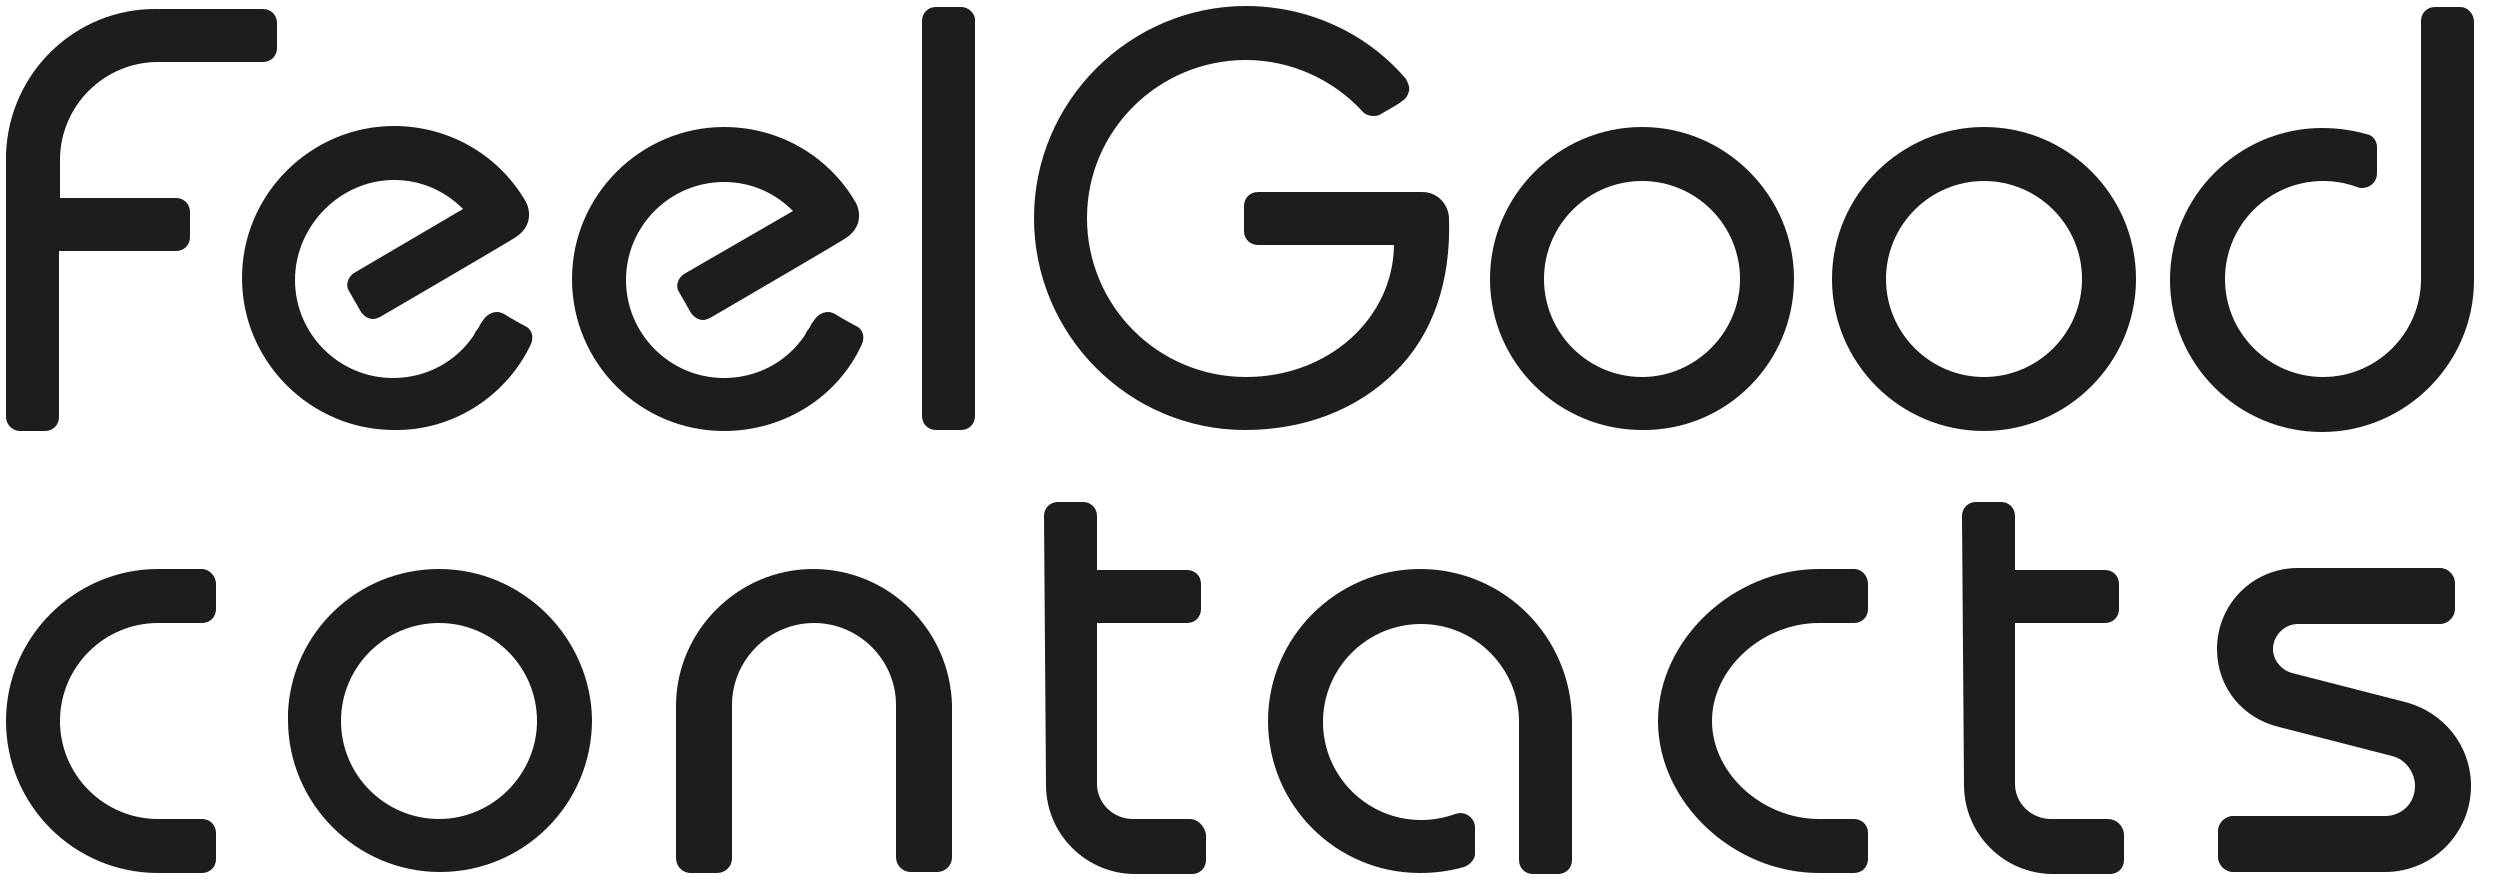 <?xml version="1.0" encoding="utf-8"?>
<!-- Generator: Adobe Illustrator 24.3.0, SVG Export Plug-In . SVG Version: 6.00 Build 0)  -->
<svg version="1.1" id="Layer_1" xmlns="http://www.w3.org/2000/svg" xmlns:xlink="http://www.w3.org/1999/xlink" x="0px" y="0px"
	 viewBox="0 0 250 88" style="enable-background:new 0 0 250 88;" xml:space="preserve">
<style type="text/css">
	.st0{fill:#1D1D1B;}
</style>
<g>
	<path class="st0" d="M43.9,56.9c-8.1,0-14.7,6.3-15.1,14.3c0,0.3,0,0.6,0,0.8c0,8.3,6.8,15.2,15.2,15.2s15.2-6.8,15.2-15.2
		C59.1,63.8,52.3,56.9,43.9,56.9z M43.9,81.9c-5.4,0-9.8-4.4-9.8-9.8c0-5.4,4.4-9.8,9.8-9.8s9.8,4.4,9.8,9.8
		C53.7,77.4,49.3,81.9,43.9,81.9z"/>
	<path class="st0" d="M142,56.9c-8.3,0-15.2,6.8-15.2,15.2s6.8,15.2,15.2,15.2c1.5,0,3-0.2,4.4-0.6c0.6-0.2,1.1-0.8,1.1-1.3v-2.6
		c0-0.9-0.7-1.5-1.5-1.5c-0.2,0-0.4,0.1-0.5,0.1c-1.1,0.4-2.2,0.6-3.4,0.6c-5.4,0-9.8-4.4-9.8-9.8c0-5.4,4.4-9.8,9.8-9.8
		c5.4,0,9.8,4.4,9.8,9.8V86c0,0.8,0.6,1.4,1.4,1.4h2.5c0.8,0,1.4-0.6,1.4-1.4V72.2C157.2,63.7,150.4,56.9,142,56.9z"/>
	<path class="st0" d="M185.4,56.9h-3.5c-8.6,0-16.1,7.1-16.1,15.2c0,8.1,7.5,15.2,16.1,15.2h3.5c0.8,0,1.4-0.6,1.4-1.4v-2.6
		c0-0.8-0.6-1.4-1.4-1.4h-3.5c-5.7,0-10.7-4.6-10.7-9.8c0-5.2,5-9.8,10.7-9.8h3.5c0.8,0,1.4-0.6,1.4-1.4v-2.5
		C186.8,57.6,186.2,56.9,185.4,56.9z"/>
	<path class="st0" d="M20.2,56.9h-4.4c-8.3,0-15.2,6.8-15.2,15.2s6.8,15.2,15.2,15.2h4.4c0.8,0,1.4-0.6,1.4-1.4v-2.6
		c0-0.8-0.6-1.4-1.4-1.4h-4.4c-5.4,0-9.8-4.4-9.8-9.8c0-5.4,4.4-9.8,9.8-9.8h4.4c0.8,0,1.4-0.6,1.4-1.4v-2.5
		C21.6,57.6,20.9,56.9,20.2,56.9z"/>
	<path class="st0" d="M81.3,56.9c-7.5,0-13.7,6.2-13.7,13.7v15.2c0,0.8,0.6,1.5,1.5,1.5h2.6c0.8,0,1.5-0.6,1.5-1.5V70.5
		c0-4.5,3.7-8.2,8.2-8.2c4.5,0,8.2,3.7,8.2,8.2v15.2c0,0.8,0.6,1.5,1.5,1.5h2.6c0.8,0,1.5-0.6,1.5-1.5V70.5
		C95,63,88.9,56.9,81.3,56.9z"/>
	<path class="st0" d="M119,81.9h-5.7c-2,0-3.6-1.6-3.6-3.5V62.3h9c0.8,0,1.4-0.6,1.4-1.4v-2.5c0-0.8-0.6-1.4-1.4-1.4h-9v-5.4
		c0-0.8-0.6-1.4-1.4-1.4h-2.5c-0.8,0-1.4,0.6-1.4,1.4l0.2,26.9c0,4.9,4,8.9,8.9,8.9h5.7c0.8,0,1.4-0.6,1.4-1.4v-2.6
		C120.4,82.5,119.7,81.9,119,81.9z"/>
	<path class="st0" d="M210.8,81.9h-5.7c-2,0-3.6-1.6-3.6-3.5V62.3h9c0.8,0,1.4-0.6,1.4-1.4v-2.5c0-0.8-0.6-1.4-1.4-1.4h-9v-5.4
		c0-0.8-0.6-1.4-1.4-1.4h-2.5c-0.8,0-1.4,0.6-1.4,1.4l0.2,26.9c0,4.9,4,8.9,8.9,8.9h5.7c0.8,0,1.4-0.6,1.4-1.4v-2.6
		C212.3,82.5,211.6,81.9,210.8,81.9z"/>
	<path class="st0" d="M240.5,70.2l-11.3-2.9c-1.1-0.3-1.9-1.3-1.9-2.4c0-1.3,1.1-2.5,2.5-2.5H244c0.8,0,1.5-0.7,1.5-1.5v-2.6
		c0-0.8-0.7-1.5-1.5-1.5h-14.2c-4.5,0-8.1,3.6-8.1,8.1c0,3.8,2.5,6.9,6.2,7.8l11.3,2.9c1.3,0.3,2.3,1.6,2.3,3c0,1.7-1.3,3-3,3h-15.2
		c-0.8,0-1.5,0.7-1.5,1.5v2.6c0,0.8,0.7,1.5,1.5,1.5h15.2c4.8,0,8.6-3.9,8.6-8.6C247.1,74.6,244.4,71.2,240.5,70.2z"/>
	<path class="st0" d="M179.4,27.9c0-8.3-6.8-15.2-15.2-15.2c-8.3,0-15.2,6.8-15.2,15.2S155.9,43,164.2,43
		C172.6,43.1,179.4,36.3,179.4,27.9z M164.2,37.7c-5.4,0-9.8-4.4-9.8-9.8s4.4-9.8,9.8-9.8s9.8,4.4,9.8,9.8S169.5,37.7,164.2,37.7z"
		/>
	<path class="st0" d="M198.4,12.7c-8.3,0-15.2,6.8-15.2,15.2s6.8,15.2,15.2,15.2c8.3,0,15.2-6.8,15.2-15.2S206.8,12.7,198.4,12.7z
		 M198.4,37.7c-5.4,0-9.8-4.4-9.8-9.8s4.4-9.8,9.8-9.8s9.8,4.4,9.8,9.8S203.8,37.7,198.4,37.7z"/>
	<path class="st0" d="M2,43.1h2.5c0.8,0,1.4-0.6,1.4-1.4V25.1h11.7c0.8,0,1.4-0.6,1.4-1.4v-2.5c0-0.8-0.6-1.4-1.4-1.4H6V16
		c0-5.4,4.4-9.8,9.8-9.8h10.5c0.8,0,1.4-0.6,1.4-1.4V2.3c0-0.8-0.6-1.4-1.4-1.4H15.7C7.6,0.8,0.9,7.2,0.6,15.4v26.3
		C0.6,42.4,1.2,43.1,2,43.1z"/>
	<path class="st0" d="M246,0.7h-2.5c-0.8,0-1.4,0.6-1.4,1.4v25.8c0,5.4-4.4,9.8-9.8,9.8c-5.4,0-9.8-4.4-9.8-9.8
		c0-5.4,4.4-9.8,9.8-9.8c1.2,0,2.3,0.2,3.4,0.6c0.2,0.1,0.4,0.1,0.5,0.1c0.7,0,1.5-0.5,1.5-1.5v-2.6c0-0.6-0.4-1.2-1.1-1.3
		c-1.4-0.4-2.9-0.6-4.4-0.6c-8.3,0-15.2,6.8-15.2,15.2s6.8,15.2,15.2,15.2c8.3,0,15.2-6.8,15.2-15.2V2.2
		C247.4,1.4,246.8,0.7,246,0.7z"/>
	<path class="st0" d="M96.1,0.7h-2.5c-0.8,0-1.4,0.6-1.4,1.4v39.5c0,0.8,0.6,1.4,1.4,1.4h2.5c0.8,0,1.4-0.6,1.4-1.4V2.2
		C97.6,1.4,96.9,0.7,96.1,0.7z"/>
	<path class="st0" d="M144.9,21.9c0-1.3-1-2.7-2.7-2.7h-16.4c-0.8,0-1.4,0.6-1.4,1.4v2.5c0,0.8,0.6,1.4,1.4,1.4h13.6
		c-0.1,7.4-6.6,13.2-14.8,13.2c-8.8,0-15.9-7.1-15.9-15.9s7.2-15.8,15.9-15.8c4.4,0,8.7,1.9,11.7,5.2c0.3,0.3,0.7,0.4,1.1,0.4
		c0.3,0,0.6-0.1,0.7-0.2c0.3-0.2,2-1.1,2.1-1.3c0.4-0.2,0.6-0.6,0.7-1c0.1-0.4-0.1-0.8-0.3-1.2c-4-4.7-9.9-7.3-16-7.3
		c-11.6,0-21.2,9.5-21.2,21.2S112.9,43,124.5,43c6,0,11.3-2.1,15-5.8C143.3,33.5,145.1,28.1,144.9,21.9z"/>
	<path class="st0" d="M86.2,34.4c0.3-0.7,0.1-1.5-0.6-1.8c-0.8-0.4-2.1-1.2-2.1-1.2c-0.2-0.1-0.4-0.2-0.7-0.2
		c-0.6,0-1.1,0.4-1.3,0.7c-0.2,0.3-0.4,0.5-0.5,0.8c-0.2,0.3-0.4,0.5-0.5,0.8c-1.8,2.7-4.8,4.3-8.1,4.3c-5.4,0-9.8-4.4-9.8-9.8
		s4.4-9.8,9.8-9.8c2.6,0,5,1,6.9,2.9l-10.9,6.3c-0.6,0.4-0.9,1.2-0.5,1.8l1.2,2.1c0.3,0.4,0.7,0.7,1.2,0.7c0.3,0,0.4-0.1,0.7-0.2
		c0,0,12.7-7.4,13.6-8c0.6-0.4,1-0.9,1.2-1.5c0.2-0.7,0.1-1.4-0.2-2c-2.7-4.7-7.7-7.6-13.2-7.6c-8.3,0-15.2,6.8-15.2,15.2
		s6.8,15.2,15.2,15.2C78.4,43.1,83.8,39.7,86.2,34.4z"/>
	<path class="st0" d="M53.1,34.4c0.3-0.7,0.1-1.5-0.6-1.8c-0.8-0.4-2.1-1.2-2.1-1.2c-0.2-0.1-0.4-0.2-0.7-0.2
		c-0.6,0-1.1,0.4-1.3,0.7c-0.2,0.3-0.4,0.5-0.5,0.8c-0.2,0.3-0.4,0.5-0.5,0.8c-1.8,2.7-4.8,4.3-8.1,4.3c-5.4,0-9.8-4.4-9.8-9.8
		S34,18,39.4,18c2.6,0,5,1,6.9,2.9l-10.9,6.4c-0.6,0.4-0.9,1.2-0.5,1.8l1.2,2.1c0.3,0.4,0.7,0.7,1.2,0.7c0.3,0,0.4-0.1,0.7-0.2
		c0,0,12.7-7.4,13.6-8c0.6-0.4,1-0.9,1.2-1.5c0.2-0.7,0.1-1.4-0.2-2c-2.7-4.7-7.7-7.6-13.2-7.6c-8.3,0-15.2,6.8-15.2,15.2
		S31.1,43,39.4,43C45.2,43.1,50.6,39.7,53.1,34.4z"/>
</g>
</svg>
